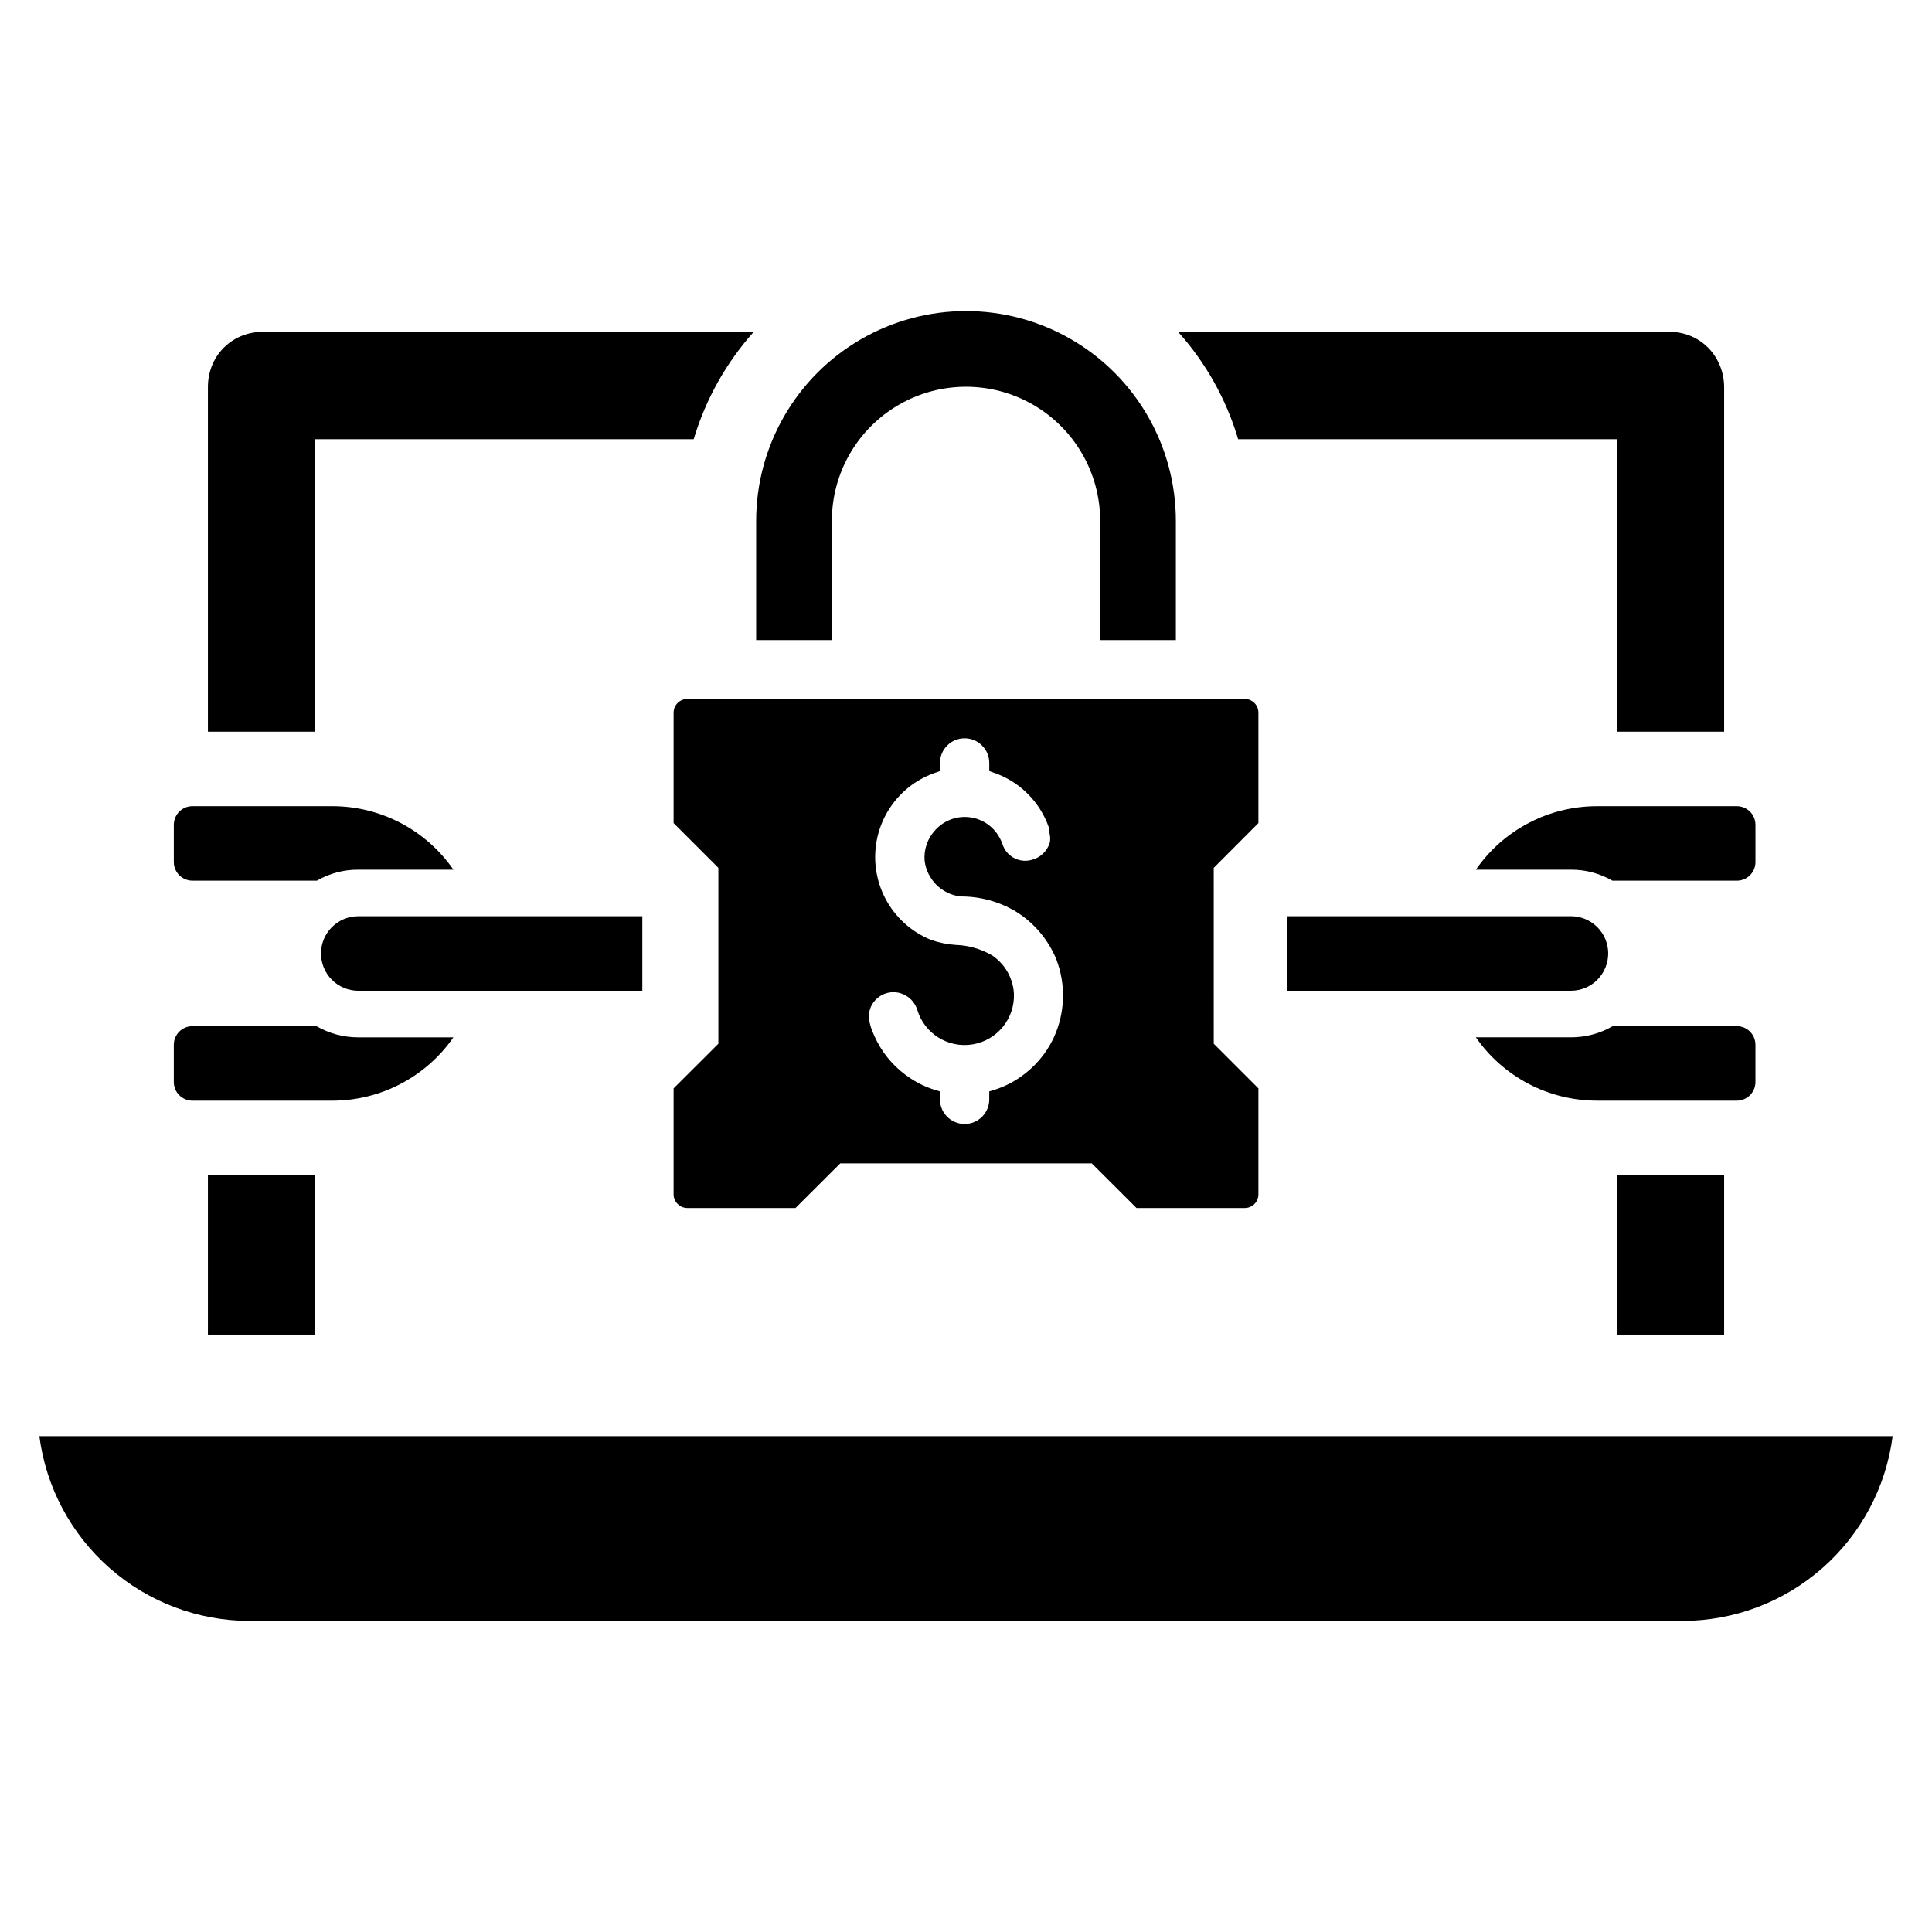<?xml version="1.0" encoding="UTF-8"?>
<!-- Uploaded to: SVG Repo, www.svgrepo.com, Generator: SVG Repo Mixer Tools -->
<svg fill="#000000" width="800px" height="800px" version="1.1" viewBox="144 144 512 512" xmlns="http://www.w3.org/2000/svg">
 <g>
  <path d="m154.43 524.6c1.758 13.523 8.375 25.945 18.617 34.953 10.238 9.008 23.406 13.984 37.043 14.008h379.82c13.641-0.023 26.805-5 37.047-14.008 10.238-9.008 16.855-21.43 18.613-34.953z"/>
  <path d="m199.1 455.43h28.383v42.254h-28.383z"/>
  <path d="m227.48 260.4h100.36c3.144-10.531 8.57-20.238 15.895-28.434h-130.22c-5.148-0.039-9.918 2.695-12.488 7.156-1.258 2.231-1.918 4.746-1.926 7.309v91.469h28.383z"/>
  <path d="m572.48 260.4v77.5h28.434v-91.469c-0.023-2.566-0.703-5.078-1.977-7.309-2.539-4.465-7.301-7.207-12.438-7.156h-130.27c7.34 8.184 12.77 17.895 15.895 28.434z"/>
  <path d="m572.48 455.43h28.434v42.254h-28.434z"/>
  <path d="m477.49 362.13v-29.27c0.004-0.965-0.379-1.891-1.062-2.57-0.68-0.684-1.605-1.066-2.57-1.062h-147.69c-0.965-0.004-1.895 0.379-2.578 1.059-0.688 0.68-1.074 1.605-1.078 2.574v29.27l11.863 11.863v46.602c-4.648 4.625-7.238 7.211-11.863 11.836v28.078c0.004 0.965 0.391 1.891 1.078 2.57 0.684 0.684 1.613 1.062 2.578 1.059h28.648l11.863-11.836h66.645l11.863 11.836h28.672c0.965 0.004 1.891-0.379 2.57-1.059 0.684-0.684 1.066-1.609 1.062-2.57v-28.078l-11.836-11.836-0.004-46.602zm-54.371 57.152c-1.98 4.082-4.984 7.578-8.723 10.152-2.164 1.508-4.547 2.672-7.07 3.441l-1.164 0.359v2.102h0.004c0 3.609-2.926 6.531-6.531 6.531-3.606 0-6.531-2.922-6.531-6.531v-2.102l-1.207-0.359c-2.328-0.703-4.543-1.746-6.574-3.086-3.766-2.441-6.832-5.816-8.902-9.793-2.102-4.113-3.086-7.469-0.895-10.422 1.246-1.664 3.199-2.641 5.277-2.641 2.856 0.043 5.371 1.891 6.262 4.606 1.867 6.359 8.188 10.32 14.723 9.227 6.531-1.098 11.219-6.902 10.91-13.52-0.254-4.106-2.426-7.852-5.863-10.109-2.926-1.691-6.234-2.629-9.613-2.727-2.231-0.152-4.426-0.605-6.531-1.344-5.227-2.125-9.523-6.043-12.113-11.055-2.594-5.012-3.312-10.781-2.023-16.277 1.285-5.492 4.488-10.344 9.035-13.684 1.949-1.426 4.109-2.543 6.398-3.309l1.117-0.402v-2.148c0-3.609 2.926-6.531 6.531-6.531 3.606 0 6.531 2.922 6.531 6.531v2.148l1.117 0.402c6.918 2.336 12.355 7.758 14.715 14.668 0.043 0.582 0.09 1.117 0.18 1.656 0.18 0.766 0.18 1.562 0 2.328-0.715 2.258-2.566 3.973-4.875 4.516-3.223 0.855-6.555-0.949-7.606-4.113-0.383-1.125-0.941-2.184-1.652-3.133-1.902-2.508-4.828-4.031-7.973-4.152-3.144-0.121-6.176 1.172-8.266 3.527-2.019 2.188-3.027 5.125-2.773 8.094 0.621 4.949 4.531 8.844 9.484 9.438 5.106-0.027 10.125 1.316 14.535 3.894 4.844 2.961 8.633 7.375 10.824 12.613 2.688 6.867 2.414 14.543-0.762 21.203z"/>
  <path d="m364.45 282.05c0-12.703 6.777-24.441 17.777-30.789 11-6.352 24.551-6.352 35.555 0 11 6.348 17.777 18.086 17.777 30.789v31.578h20.055v-31.578c0-19.867-10.598-38.227-27.805-48.16-17.207-9.934-38.406-9.934-55.613 0-17.203 9.934-27.805 28.293-27.805 48.16v31.578h20.055z"/>
  <path d="m195 435.69h37.074c12.797-0.004 24.781-6.273 32.086-16.781h-25.227c-3.883 0.004-7.695-1.02-11.059-2.965h-32.875c-2.727 0-4.938 2.211-4.938 4.938v9.875c0 1.309 0.523 2.562 1.449 3.488 0.926 0.926 2.18 1.445 3.488 1.445z"/>
  <path d="m195 377.39h32.977c3.328-1.93 7.109-2.934 10.957-2.914h25.227c-7.285-10.539-19.277-16.828-32.086-16.832h-37.074c-1.309 0-2.562 0.52-3.488 1.445-0.926 0.926-1.449 2.184-1.449 3.492v9.871c0 1.309 0.523 2.566 1.449 3.492 0.926 0.926 2.18 1.445 3.488 1.445z"/>
  <path d="m229.07 396.68c0 2.621 1.039 5.133 2.891 6.984 1.852 1.852 4.363 2.891 6.981 2.891h75.281v-19.746h-75.281c-5.453 0-9.871 4.422-9.871 9.871z"/>
  <path d="m535.12 374.48h25.227-0.004c3.848-0.02 7.629 0.984 10.961 2.914h32.977-0.004c1.309 0 2.566-0.52 3.492-1.445 0.926-0.926 1.445-2.184 1.445-3.492v-9.871c0-1.309-0.52-2.566-1.445-3.492-0.926-0.926-2.184-1.445-3.492-1.445h-37.07c-12.812 0.004-24.805 6.293-32.086 16.832z"/>
  <path d="m609.21 430.75v-9.875c0-2.727-2.211-4.938-4.938-4.938h-32.875c-3.359 1.945-7.176 2.969-11.059 2.965h-25.227 0.004c7.301 10.508 19.289 16.777 32.086 16.781h37.07c2.727 0 4.938-2.207 4.938-4.934z"/>
  <path d="m570.19 396.68c0-2.617-1.039-5.129-2.891-6.981-1.852-1.852-4.363-2.891-6.981-2.891h-75.281v19.746h75.281c2.617 0 5.129-1.039 6.981-2.891 1.852-1.852 2.891-4.363 2.891-6.984z"/>
 </g>
</svg>